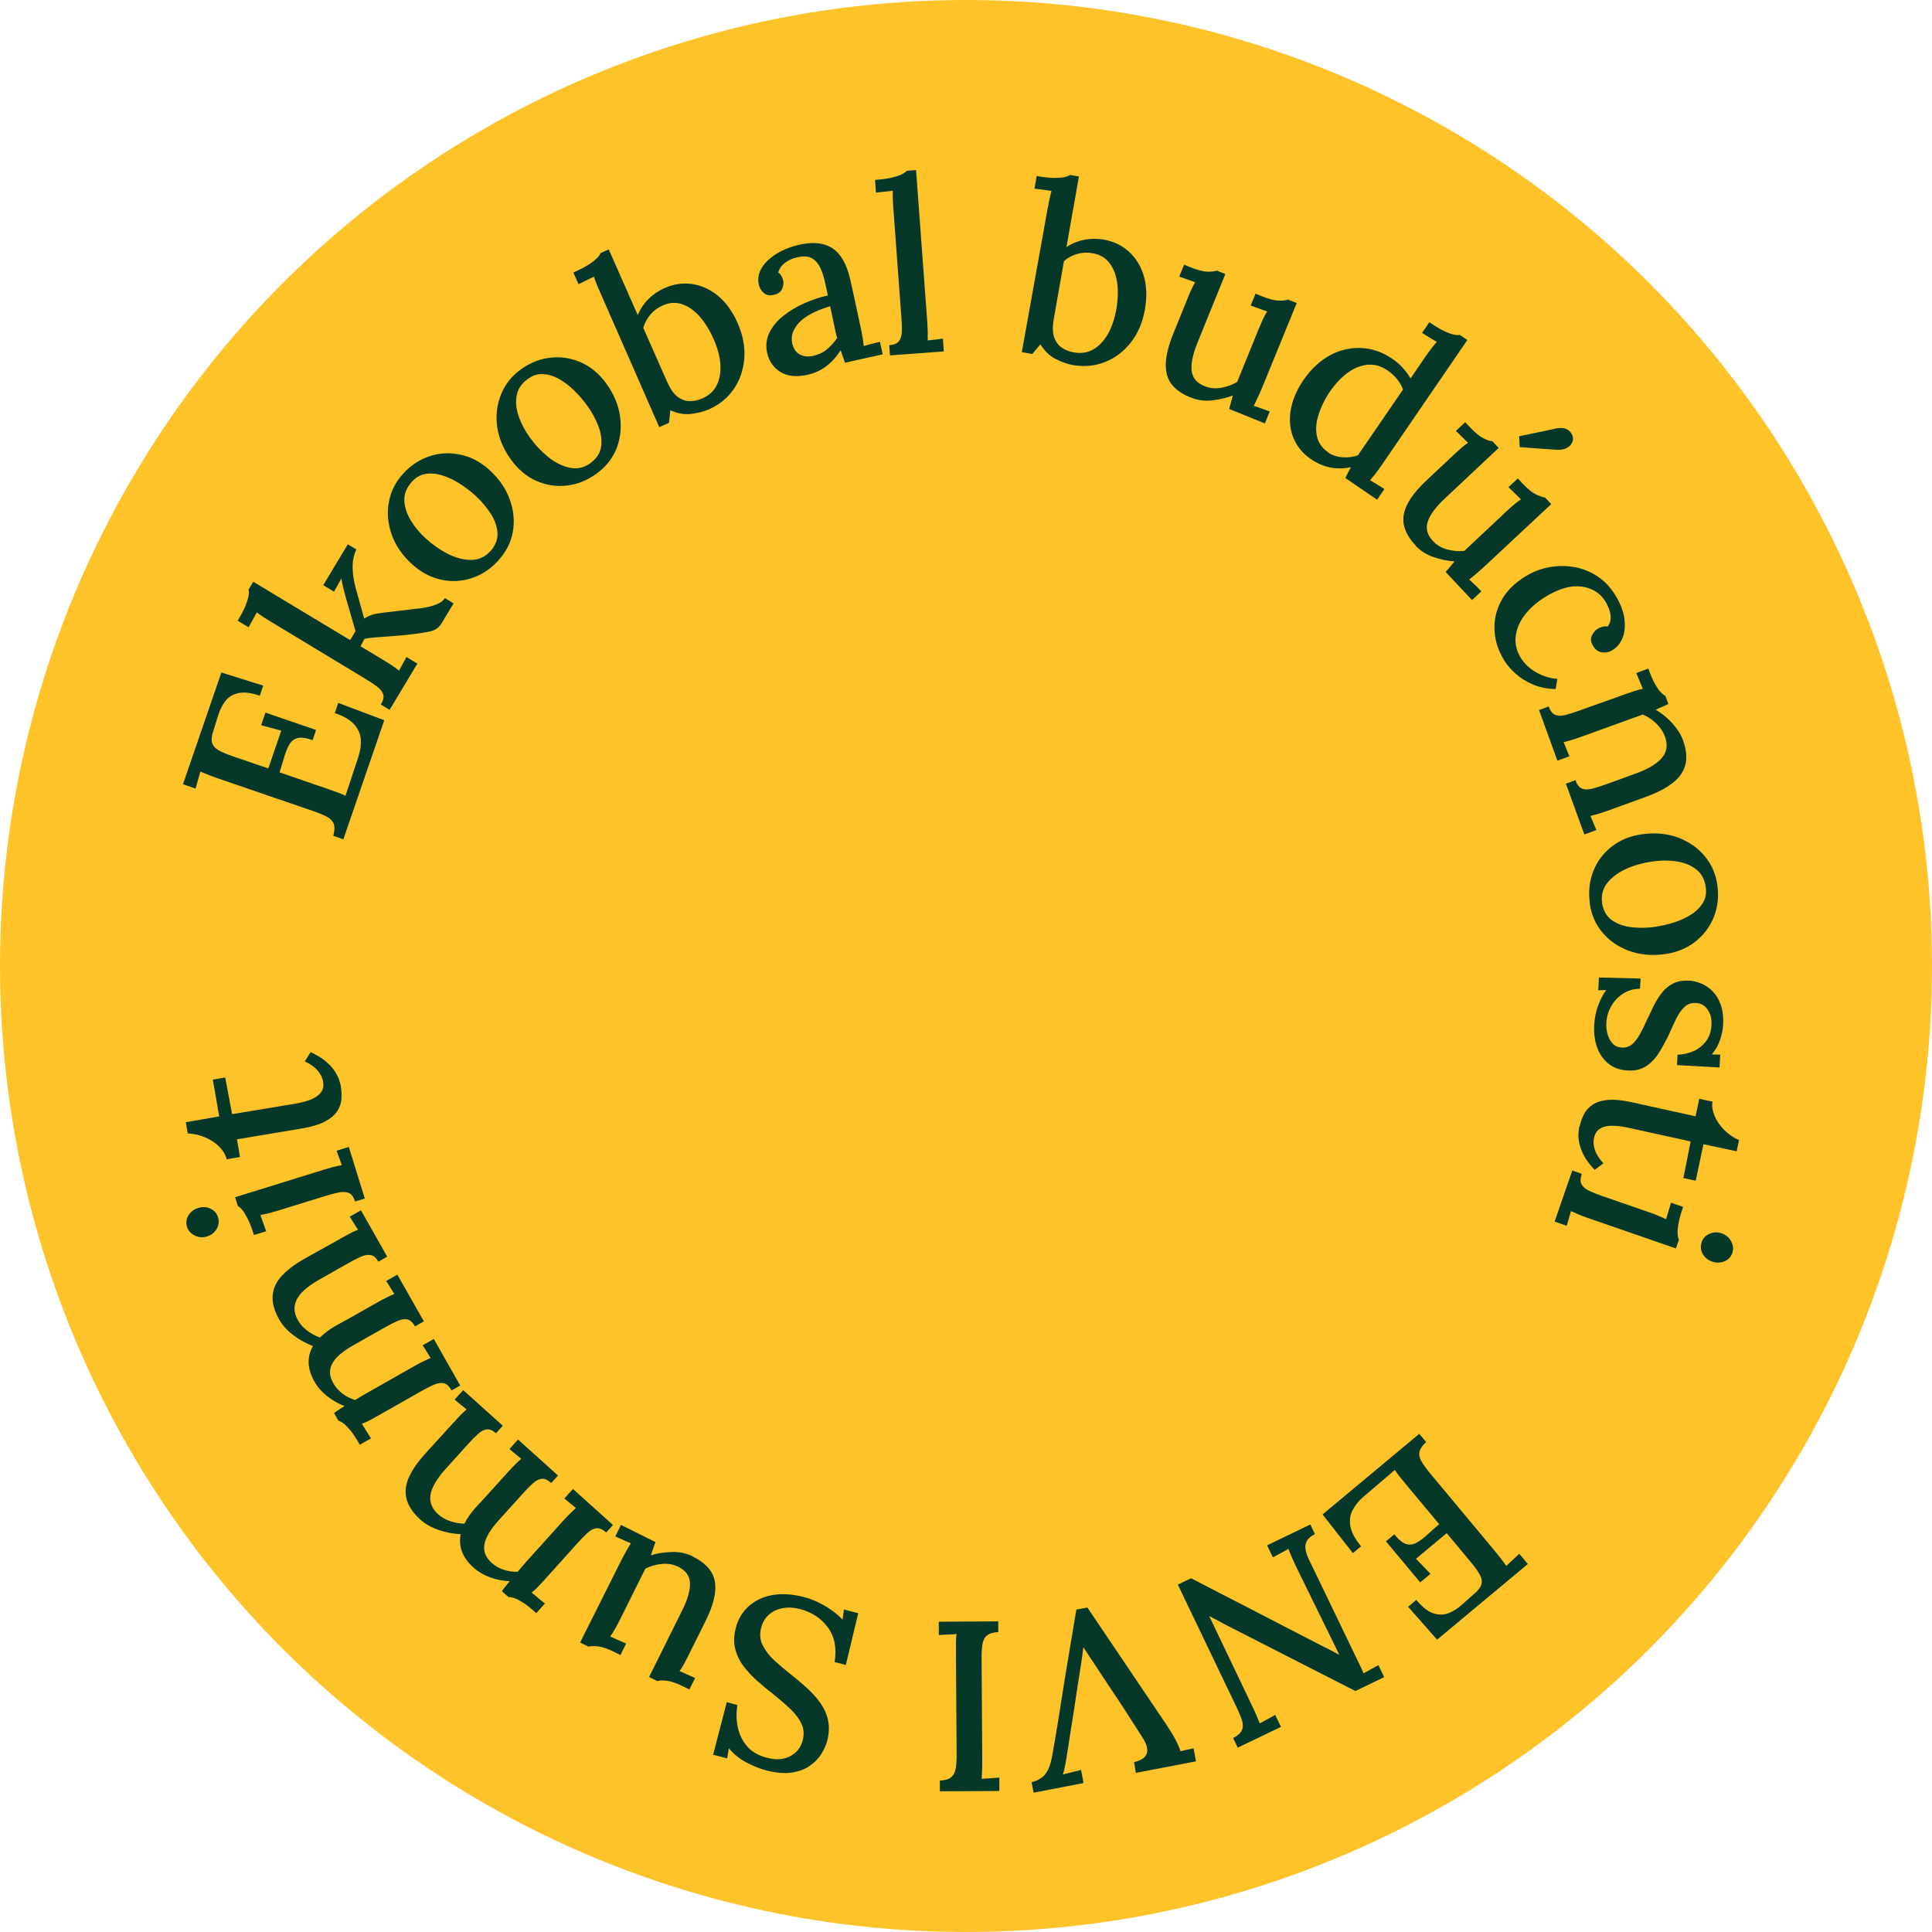 <?xml version="1.0" encoding="UTF-8"?> <svg xmlns="http://www.w3.org/2000/svg" width="110" height="110" viewBox="0 0 110 110" fill="none"><g id="Group 600"><circle id="Ellipse 29" cx="55" cy="55" r="55" fill="#FFC32A"></circle><g id="Group 591"><path id="Vector" d="M17.799 42.138C17.425 42.008 17.138 41.972 16.935 42.025C16.732 42.077 16.574 42.203 16.46 42.41C16.347 42.617 16.241 42.88 16.152 43.209L15.917 43.975L18.63 44.908C18.865 44.989 19.072 45.062 19.246 45.127C19.425 45.192 19.567 45.252 19.672 45.309L20.414 43.059C20.524 42.718 20.564 42.389 20.54 42.081C20.516 41.773 20.386 41.489 20.155 41.234C19.919 40.978 19.559 40.767 19.06 40.597L19.259 40.021L21.878 41.007L19.55 47.787L18.975 47.588C19.056 47.296 19.064 47.069 19.003 46.907C18.942 46.745 18.812 46.611 18.618 46.506C18.419 46.4 18.164 46.291 17.839 46.181L12.413 44.32C12.223 44.255 12.04 44.186 11.862 44.117C11.687 44.048 11.537 43.987 11.408 43.931C11.367 44.081 11.318 44.247 11.27 44.421C11.217 44.6 11.172 44.758 11.136 44.9L10.418 44.652L12.604 38.29L14.988 39.036L14.79 39.612C14.295 39.441 13.889 39.393 13.573 39.462C13.257 39.535 13.013 39.681 12.835 39.908C12.661 40.135 12.527 40.398 12.433 40.694L12.146 41.615C12.052 41.887 12.028 42.106 12.072 42.276C12.117 42.446 12.235 42.588 12.421 42.702C12.608 42.815 12.88 42.933 13.228 43.05L15.276 43.752L16.014 41.599L14.867 41.291L15.114 40.573L17.997 41.562L17.799 42.138Z" fill="#053828"></path><path id="Vector_2" d="M22.179 40.414L21.684 40.114C21.826 39.879 21.871 39.681 21.814 39.522C21.757 39.364 21.64 39.218 21.453 39.08C21.267 38.942 21.048 38.796 20.784 38.638L15.451 35.414C15.318 35.333 15.184 35.252 15.046 35.163C14.912 35.078 14.77 34.976 14.62 34.867C14.547 35.005 14.466 35.151 14.381 35.305C14.296 35.459 14.219 35.593 14.158 35.718L13.533 35.341C13.74 34.997 13.89 34.709 13.983 34.477C14.073 34.246 14.129 34.06 14.154 33.914C14.178 33.768 14.178 33.654 14.15 33.573L14.421 33.123L19.936 36.444L20.241 35.937L19.653 33.894C19.604 33.691 19.559 33.516 19.519 33.362C19.478 33.208 19.454 33.066 19.442 32.928L19.016 33.687L18.404 33.318L19.803 30.99L20.289 31.282C20.155 31.578 20.087 31.874 20.078 32.178C20.074 32.482 20.099 32.77 20.155 33.054C20.212 33.338 20.273 33.581 20.338 33.792L20.735 35.22C20.898 35.114 21.064 35.037 21.234 34.989C21.404 34.94 21.615 34.907 21.855 34.879L23.416 34.693C23.485 34.68 23.611 34.668 23.789 34.652C23.968 34.636 24.158 34.603 24.369 34.559C24.58 34.514 24.77 34.449 24.949 34.368C25.127 34.287 25.253 34.181 25.33 34.056L25.825 34.356L25.119 35.524C24.981 35.751 24.75 35.901 24.422 35.966C24.093 36.031 23.712 36.087 23.274 36.136C22.909 36.173 22.564 36.205 22.248 36.225C21.928 36.25 21.64 36.27 21.38 36.29C21.121 36.31 20.91 36.339 20.752 36.371L20.529 36.797L21.875 37.608C22.017 37.693 22.159 37.783 22.301 37.876C22.443 37.969 22.585 38.071 22.718 38.184C22.787 38.054 22.86 37.92 22.937 37.783C23.015 37.649 23.083 37.523 23.14 37.406L23.765 37.783L22.179 40.419V40.414Z" fill="#053828"></path><path id="Vector_3" d="M28.372 31.915C27.93 32.397 27.427 32.73 26.856 32.916C26.284 33.103 25.7 33.135 25.104 33.002C24.508 32.872 23.952 32.576 23.445 32.109C22.898 31.607 22.512 31.047 22.298 30.43C22.083 29.814 22.03 29.202 22.139 28.593C22.249 27.985 22.521 27.442 22.954 26.967C23.397 26.485 23.904 26.152 24.475 25.97C25.051 25.783 25.635 25.759 26.231 25.889C26.827 26.018 27.383 26.314 27.89 26.781C28.425 27.271 28.802 27.823 29.025 28.439C29.248 29.056 29.305 29.664 29.2 30.272C29.094 30.881 28.814 31.428 28.368 31.915H28.372ZM27.926 31.379C28.218 31.047 28.348 30.698 28.324 30.333C28.299 29.968 28.17 29.603 27.934 29.238C27.699 28.873 27.415 28.541 27.087 28.236C26.795 27.969 26.487 27.734 26.158 27.527C25.83 27.32 25.501 27.166 25.173 27.064C24.844 26.963 24.528 26.935 24.228 26.983C23.928 27.032 23.668 27.186 23.441 27.442C23.149 27.762 23.011 28.111 23.023 28.488C23.036 28.869 23.157 29.246 23.38 29.619C23.603 29.992 23.891 30.337 24.236 30.654C24.637 31.018 25.063 31.314 25.513 31.542C25.968 31.769 26.406 31.882 26.831 31.878C27.257 31.878 27.622 31.708 27.926 31.375V31.379Z" fill="#053828"></path><path id="Vector_4" d="M33.946 26.979C33.415 27.36 32.851 27.584 32.255 27.648C31.659 27.713 31.079 27.624 30.523 27.373C29.964 27.121 29.485 26.716 29.084 26.156C28.65 25.552 28.39 24.927 28.305 24.278C28.22 23.634 28.297 23.021 28.528 22.45C28.763 21.874 29.141 21.399 29.664 21.026C30.195 20.645 30.759 20.426 31.359 20.361C31.959 20.3 32.539 20.393 33.094 20.641C33.654 20.892 34.133 21.298 34.534 21.857C34.956 22.45 35.215 23.066 35.305 23.715C35.394 24.364 35.325 24.972 35.098 25.544C34.867 26.116 34.485 26.594 33.946 26.979ZM33.622 26.363C33.974 26.099 34.177 25.783 34.226 25.422C34.275 25.057 34.226 24.676 34.072 24.27C33.918 23.865 33.711 23.48 33.447 23.115C33.216 22.794 32.961 22.498 32.685 22.227C32.405 21.959 32.117 21.736 31.813 21.57C31.513 21.403 31.209 21.31 30.905 21.298C30.601 21.286 30.312 21.379 30.041 21.586C29.688 21.837 29.481 22.149 29.416 22.527C29.351 22.9 29.388 23.293 29.534 23.707C29.676 24.12 29.887 24.514 30.158 24.895C30.475 25.337 30.832 25.714 31.225 26.03C31.622 26.347 32.028 26.545 32.446 26.631C32.863 26.716 33.257 26.631 33.622 26.367V26.363Z" fill="#053828"></path><path id="Vector_5" d="M34.181 16.675C34.116 16.533 34.055 16.387 33.994 16.237C33.933 16.087 33.872 15.925 33.816 15.75C33.669 15.827 33.515 15.9 33.365 15.973C33.215 16.046 33.069 16.115 32.94 16.184L32.644 15.515C33.021 15.349 33.317 15.195 33.528 15.057C33.739 14.919 33.893 14.797 33.994 14.692C34.095 14.586 34.16 14.493 34.193 14.408L34.659 14.201L36.309 17.936C36.46 17.587 36.662 17.283 36.922 17.024C37.181 16.764 37.486 16.557 37.83 16.403C38.353 16.172 38.877 16.095 39.408 16.172C39.939 16.249 40.43 16.472 40.884 16.845C41.334 17.218 41.707 17.733 41.995 18.39C42.303 19.088 42.429 19.765 42.376 20.426C42.319 21.083 42.117 21.663 41.768 22.166C41.419 22.669 40.945 23.05 40.349 23.313C40.081 23.431 39.752 23.516 39.367 23.565C38.982 23.613 38.581 23.545 38.167 23.358L38.09 24.072L37.534 24.319L34.185 16.679L34.181 16.675ZM38.001 21.768C38.175 22.166 38.374 22.442 38.593 22.6C38.812 22.758 39.043 22.839 39.278 22.839C39.513 22.839 39.74 22.79 39.959 22.697C40.357 22.531 40.641 22.275 40.811 21.927C40.981 21.582 41.046 21.18 41.014 20.73C40.981 20.276 40.852 19.806 40.633 19.307C40.409 18.804 40.146 18.378 39.842 18.029C39.538 17.681 39.201 17.445 38.836 17.32C38.471 17.194 38.09 17.222 37.7 17.409C37.441 17.523 37.214 17.693 37.027 17.916C36.841 18.139 36.707 18.39 36.626 18.666L37.996 21.768H38.001Z" fill="#053828"></path><path id="Vector_6" d="M48.105 20.641C48.056 20.503 48.015 20.377 47.979 20.272C47.942 20.166 47.906 20.057 47.865 19.943C47.626 20.316 47.35 20.62 47.038 20.856C46.726 21.091 46.377 21.249 46 21.334C45.355 21.476 44.832 21.427 44.435 21.18C44.037 20.933 43.786 20.572 43.68 20.097C43.587 19.684 43.632 19.298 43.806 18.942C43.98 18.585 44.244 18.264 44.597 17.985C44.95 17.705 45.347 17.465 45.793 17.267C46.239 17.068 46.685 16.918 47.135 16.821L46.961 16.026C46.896 15.738 46.811 15.478 46.702 15.243C46.592 15.008 46.438 14.829 46.239 14.712C46.036 14.59 45.765 14.57 45.412 14.647C45.177 14.692 44.954 14.785 44.739 14.931C44.524 15.077 44.382 15.271 44.305 15.515C44.394 15.572 44.459 15.645 44.504 15.734C44.548 15.823 44.577 15.908 44.597 15.989C44.625 16.115 44.601 16.269 44.528 16.448C44.455 16.63 44.289 16.744 44.025 16.792C43.81 16.841 43.628 16.804 43.486 16.679C43.34 16.557 43.246 16.395 43.202 16.196C43.129 15.872 43.186 15.559 43.368 15.255C43.55 14.951 43.83 14.684 44.212 14.448C44.593 14.213 45.039 14.039 45.55 13.925C46.32 13.755 46.941 13.828 47.415 14.148C47.886 14.469 48.218 15.061 48.413 15.933C48.486 16.257 48.555 16.565 48.62 16.861C48.684 17.157 48.749 17.453 48.81 17.749C48.871 18.045 48.94 18.362 49.013 18.694C49.041 18.828 49.074 18.982 49.102 19.157C49.131 19.327 49.159 19.513 49.179 19.704C49.329 19.659 49.483 19.619 49.646 19.574C49.804 19.53 49.958 19.493 50.1 19.461L50.258 20.174L48.117 20.649L48.105 20.641ZM47.265 17.437C46.981 17.518 46.697 17.624 46.41 17.753C46.122 17.883 45.87 18.037 45.659 18.216C45.444 18.394 45.286 18.601 45.181 18.832C45.075 19.063 45.055 19.319 45.116 19.595C45.201 19.895 45.351 20.097 45.57 20.199C45.789 20.3 46.02 20.324 46.272 20.268C46.588 20.199 46.852 20.077 47.066 19.903C47.281 19.728 47.484 19.505 47.667 19.242C47.634 19.144 47.61 19.043 47.586 18.942C47.561 18.84 47.537 18.727 47.513 18.613C47.496 18.532 47.464 18.382 47.419 18.159C47.375 17.94 47.322 17.697 47.265 17.437Z" fill="#053828"></path><path id="Vector_7" d="M50.623 19.655C50.899 19.635 51.086 19.558 51.187 19.42C51.288 19.282 51.341 19.1 51.345 18.869C51.349 18.638 51.345 18.37 51.321 18.07L50.862 11.853C50.85 11.699 50.842 11.541 50.834 11.379C50.826 11.216 50.826 11.046 50.834 10.86C50.68 10.88 50.514 10.9 50.339 10.916C50.165 10.932 50.011 10.953 49.873 10.973L49.82 10.243C50.234 10.215 50.558 10.166 50.798 10.109C51.037 10.048 51.223 9.988 51.349 9.923C51.479 9.858 51.572 9.793 51.633 9.724L52.156 9.683L52.797 18.362C52.809 18.528 52.817 18.694 52.821 18.865C52.825 19.035 52.821 19.209 52.821 19.384C52.967 19.363 53.117 19.347 53.267 19.331C53.417 19.315 53.555 19.299 53.685 19.278L53.738 20.008L50.672 20.235L50.627 19.66L50.623 19.655Z" fill="#053828"></path><path id="Vector_8" d="M59.658 11.837C59.686 11.683 59.715 11.528 59.747 11.37C59.78 11.212 59.82 11.046 59.869 10.867C59.703 10.847 59.536 10.827 59.37 10.799C59.2 10.774 59.046 10.754 58.9 10.738L59.025 10.02C59.431 10.093 59.763 10.129 60.015 10.129C60.266 10.129 60.461 10.117 60.603 10.085C60.745 10.052 60.85 10.012 60.927 9.959L61.43 10.048L60.72 14.067C61.037 13.86 61.377 13.722 61.738 13.649C62.099 13.581 62.468 13.576 62.837 13.641C63.397 13.739 63.88 13.97 64.277 14.331C64.674 14.692 64.958 15.15 65.124 15.714C65.291 16.277 65.311 16.91 65.189 17.616C65.055 18.366 64.784 18.998 64.37 19.517C63.956 20.032 63.466 20.401 62.894 20.62C62.322 20.84 61.714 20.896 61.073 20.783C60.785 20.73 60.465 20.62 60.116 20.446C59.767 20.272 59.475 19.992 59.236 19.607L58.774 20.154L58.178 20.049L59.654 11.837H59.658ZM59.995 18.195C59.917 18.621 59.93 18.962 60.023 19.217C60.116 19.473 60.262 19.668 60.461 19.797C60.656 19.931 60.874 20.016 61.11 20.057C61.532 20.142 61.913 20.085 62.245 19.895C62.578 19.7 62.858 19.408 63.081 19.015C63.304 18.621 63.462 18.155 63.555 17.62C63.652 17.076 63.669 16.577 63.608 16.119C63.547 15.661 63.401 15.276 63.166 14.971C62.931 14.663 62.598 14.477 62.172 14.412C61.892 14.363 61.613 14.379 61.329 14.46C61.049 14.542 60.797 14.675 60.578 14.862L59.99 18.203L59.995 18.195Z" fill="#053828"></path><path id="Vector_9" d="M67.786 22.632C67.308 22.437 66.951 22.19 66.712 21.886C66.472 21.582 66.363 21.192 66.375 20.714C66.387 20.239 66.533 19.66 66.809 18.978L67.624 16.971C67.681 16.825 67.746 16.675 67.815 16.521C67.883 16.367 67.961 16.217 68.05 16.071C67.9 16.022 67.746 15.965 67.583 15.904C67.421 15.844 67.271 15.791 67.141 15.746L67.417 15.069L67.725 15.195C68.151 15.369 68.488 15.458 68.731 15.466C68.974 15.475 69.157 15.454 69.278 15.406L69.765 15.604L68.184 19.501C67.912 20.175 67.798 20.714 67.851 21.123C67.904 21.533 68.155 21.821 68.601 21.991C68.889 22.109 69.206 22.137 69.542 22.076C69.879 22.016 70.179 21.902 70.442 21.744L71.671 18.715C71.748 18.528 71.825 18.354 71.898 18.192C71.975 18.029 72.056 17.875 72.146 17.733C71.987 17.681 71.829 17.624 71.663 17.559C71.501 17.498 71.347 17.445 71.209 17.397L71.485 16.72L71.854 16.869C72.227 17.02 72.539 17.101 72.782 17.113C73.026 17.125 73.212 17.105 73.342 17.056L73.829 17.255L71.91 21.951C71.854 22.089 71.777 22.271 71.671 22.502C71.566 22.733 71.472 22.936 71.383 23.107C71.533 23.155 71.687 23.208 71.846 23.265C72.004 23.322 72.154 23.374 72.292 23.431L72.016 24.108L69.984 23.285C70.021 23.143 70.057 23.009 70.094 22.884C70.13 22.758 70.163 22.636 70.191 22.518C69.826 22.66 69.433 22.75 69.007 22.798C68.581 22.843 68.18 22.79 67.794 22.632H67.786Z" fill="#053828"></path><path id="Vector_10" d="M74.651 26.152C74.189 25.836 73.856 25.438 73.654 24.96C73.451 24.481 73.394 23.954 73.483 23.378C73.573 22.802 73.816 22.223 74.213 21.639C74.639 21.018 75.138 20.552 75.706 20.239C76.277 19.927 76.874 19.785 77.502 19.814C78.127 19.842 78.723 20.049 79.282 20.434C79.517 20.596 79.724 20.779 79.903 20.982C80.081 21.189 80.215 21.375 80.308 21.549L81.196 20.252C81.273 20.138 81.367 20.012 81.468 19.879C81.57 19.745 81.683 19.607 81.801 19.465C81.659 19.38 81.513 19.291 81.363 19.201C81.213 19.112 81.083 19.027 80.969 18.95L81.383 18.346C81.724 18.581 82.007 18.747 82.231 18.853C82.454 18.958 82.636 19.023 82.778 19.051C82.92 19.08 83.034 19.088 83.123 19.072L83.544 19.36L78.629 26.537C78.552 26.651 78.459 26.777 78.354 26.915C78.248 27.052 78.131 27.198 78.009 27.344C78.151 27.43 78.293 27.515 78.435 27.6C78.577 27.685 78.707 27.77 78.82 27.847L78.406 28.451L76.598 27.215C76.654 27.097 76.711 26.992 76.76 26.89C76.809 26.793 76.861 26.695 76.918 26.598C76.525 26.683 76.135 26.692 75.75 26.619C75.365 26.546 75 26.387 74.651 26.148V26.152ZM75.608 25.755C75.844 25.917 76.115 26.01 76.427 26.035C76.74 26.059 77.036 26.022 77.316 25.921C77.385 25.824 77.453 25.718 77.526 25.613C77.599 25.507 77.676 25.394 77.762 25.272L79.882 22.178C79.809 21.971 79.696 21.776 79.542 21.586C79.388 21.395 79.209 21.233 79.002 21.091C78.629 20.836 78.244 20.73 77.843 20.771C77.441 20.811 77.052 20.978 76.675 21.265C76.298 21.553 75.953 21.939 75.633 22.421C75.369 22.843 75.174 23.265 75.049 23.691C74.923 24.116 74.903 24.51 74.988 24.867C75.073 25.224 75.28 25.52 75.612 25.747L75.608 25.755Z" fill="#053828"></path><path id="Vector_11" d="M80.599 31.055C80.246 30.682 80.027 30.305 79.938 29.928C79.849 29.551 79.91 29.149 80.121 28.723C80.332 28.297 80.705 27.831 81.244 27.328L82.822 25.848C82.935 25.743 83.057 25.629 83.183 25.52C83.308 25.406 83.442 25.305 83.584 25.211C83.47 25.102 83.353 24.988 83.227 24.863C83.105 24.737 82.992 24.628 82.891 24.534L83.422 24.035L83.649 24.279C83.965 24.615 84.229 24.838 84.448 24.948C84.667 25.057 84.841 25.118 84.971 25.122L85.328 25.503L82.262 28.383C81.731 28.881 81.406 29.323 81.285 29.717C81.163 30.11 81.268 30.479 81.601 30.82C81.816 31.047 82.088 31.205 82.42 31.29C82.753 31.375 83.073 31.4 83.377 31.363L85.758 29.125C85.904 28.987 86.046 28.861 86.183 28.744C86.321 28.626 86.459 28.525 86.597 28.431C86.475 28.318 86.354 28.196 86.232 28.075C86.11 27.953 85.993 27.839 85.887 27.738L86.419 27.239L86.69 27.531C86.966 27.827 87.213 28.03 87.432 28.139C87.651 28.249 87.826 28.31 87.964 28.322L88.32 28.703L84.61 32.166C84.504 32.268 84.354 32.401 84.164 32.568C83.973 32.734 83.803 32.876 83.649 32.993C83.762 33.103 83.88 33.212 84.006 33.33C84.131 33.448 84.241 33.561 84.342 33.667L83.811 34.166L82.311 32.568C82.404 32.454 82.493 32.349 82.578 32.251C82.663 32.154 82.74 32.057 82.817 31.963C82.428 31.939 82.031 31.858 81.625 31.72C81.22 31.582 80.875 31.363 80.591 31.063L80.599 31.055ZM86.524 25.459L86.496 24.842L88.657 24.384C88.88 24.352 89.055 24.368 89.18 24.429C89.31 24.49 89.403 24.571 89.464 24.672C89.525 24.769 89.557 24.863 89.561 24.948C89.57 25.041 89.545 25.138 89.484 25.248C89.424 25.357 89.326 25.443 89.192 25.512C89.059 25.581 88.888 25.613 88.673 25.613L86.524 25.459Z" fill="#053828"></path><path id="Vector_12" d="M85.623 37.56C85.299 37.037 85.12 36.481 85.092 35.897C85.059 35.313 85.185 34.749 85.469 34.214C85.753 33.675 86.211 33.212 86.844 32.823C87.266 32.564 87.716 32.385 88.194 32.296C88.673 32.207 89.147 32.203 89.618 32.284C90.088 32.365 90.53 32.539 90.931 32.799C91.337 33.062 91.678 33.419 91.962 33.874C92.245 34.336 92.42 34.774 92.481 35.188C92.541 35.605 92.513 35.97 92.395 36.286C92.278 36.603 92.083 36.842 91.82 37.008C91.633 37.126 91.434 37.17 91.228 37.146C91.021 37.122 90.85 37.012 90.725 36.806C90.575 36.583 90.546 36.38 90.631 36.197C90.717 36.015 90.826 35.885 90.948 35.808C91.017 35.763 91.106 35.727 91.211 35.694C91.317 35.662 91.422 35.654 91.532 35.674C91.657 35.508 91.714 35.334 91.706 35.143C91.698 34.952 91.657 34.778 91.588 34.616C91.519 34.453 91.455 34.32 91.39 34.218C91.086 33.748 90.635 33.472 90.031 33.395C89.427 33.318 88.746 33.517 87.987 33.983C87.501 34.283 87.111 34.624 86.82 35.005C86.528 35.386 86.353 35.788 86.3 36.209C86.248 36.631 86.337 37.041 86.572 37.434C86.791 37.787 87.091 38.071 87.476 38.286C87.862 38.501 88.259 38.622 88.669 38.655L88.571 39.231C88.081 39.222 87.643 39.133 87.257 38.963C86.872 38.797 86.544 38.586 86.272 38.338C86 38.091 85.781 37.831 85.611 37.556L85.623 37.56Z" fill="#053828"></path><path id="Vector_13" d="M87.634 40.423L88.178 40.224C88.271 40.484 88.397 40.642 88.555 40.703C88.713 40.763 88.903 40.763 89.131 40.707C89.354 40.65 89.609 40.569 89.893 40.467L92.594 39.502C92.732 39.454 92.882 39.401 93.044 39.348C93.206 39.295 93.368 39.251 93.535 39.222C93.47 39.068 93.405 38.914 93.344 38.756C93.283 38.598 93.222 38.452 93.162 38.318L93.847 38.067C93.989 38.456 94.119 38.752 94.236 38.959C94.354 39.166 94.463 39.316 94.557 39.413C94.65 39.51 94.739 39.579 94.82 39.616L94.99 40.082C94.918 40.119 94.844 40.151 94.776 40.184C94.707 40.212 94.638 40.244 94.561 40.277C94.484 40.309 94.386 40.35 94.269 40.407C94.492 40.54 94.707 40.699 94.909 40.877C95.112 41.059 95.295 41.258 95.457 41.477C95.619 41.696 95.741 41.919 95.822 42.142C96.102 42.909 96.069 43.549 95.725 44.06C95.384 44.571 94.715 45.005 93.721 45.366L91.531 46.161C91.377 46.218 91.215 46.27 91.053 46.319C90.891 46.368 90.724 46.416 90.554 46.457C90.611 46.591 90.672 46.729 90.728 46.871C90.785 47.013 90.838 47.142 90.891 47.26L90.205 47.511L89.155 44.62L89.698 44.421C89.792 44.681 89.917 44.839 90.076 44.9C90.234 44.961 90.424 44.961 90.651 44.904C90.879 44.847 91.13 44.766 91.414 44.665L93.227 44.008C93.908 43.752 94.378 43.452 94.65 43.115C94.918 42.779 94.962 42.377 94.784 41.915C94.682 41.639 94.516 41.392 94.281 41.173C94.046 40.954 93.794 40.792 93.531 40.682C93.445 40.715 93.352 40.747 93.251 40.784C93.149 40.82 93.048 40.857 92.947 40.893L90.002 41.96C89.848 42.017 89.686 42.069 89.524 42.118C89.362 42.167 89.195 42.215 89.025 42.256C89.082 42.39 89.143 42.528 89.195 42.669C89.248 42.811 89.305 42.941 89.358 43.059L88.672 43.31L87.622 40.419L87.634 40.423Z" fill="#053828"></path><path id="Vector_14" d="M90.515 51.4C90.43 50.751 90.499 50.151 90.718 49.591C90.941 49.032 91.293 48.565 91.776 48.192C92.259 47.819 92.843 47.584 93.524 47.495C94.262 47.397 94.935 47.462 95.547 47.689C96.156 47.92 96.663 48.269 97.06 48.748C97.457 49.222 97.697 49.778 97.782 50.419C97.867 51.063 97.798 51.668 97.571 52.227C97.344 52.787 96.987 53.253 96.504 53.63C96.022 54.004 95.438 54.239 94.753 54.328C94.031 54.425 93.366 54.36 92.753 54.137C92.141 53.914 91.634 53.566 91.237 53.095C90.839 52.625 90.596 52.061 90.511 51.404L90.515 51.4ZM91.212 51.404C91.281 51.838 91.464 52.166 91.76 52.381C92.056 52.596 92.421 52.73 92.851 52.787C93.281 52.84 93.719 52.84 94.165 52.779C94.554 52.726 94.935 52.641 95.304 52.523C95.673 52.406 96.002 52.252 96.294 52.065C96.586 51.879 96.805 51.651 96.963 51.392C97.117 51.128 97.17 50.832 97.113 50.496C97.056 50.066 96.878 49.737 96.578 49.502C96.277 49.267 95.912 49.117 95.483 49.048C95.053 48.979 94.603 48.979 94.14 49.04C93.601 49.113 93.102 49.247 92.636 49.449C92.169 49.652 91.805 49.916 91.533 50.244C91.261 50.573 91.156 50.962 91.216 51.408L91.212 51.404Z" fill="#053828"></path><path id="Vector_15" d="M90.76 58.416C90.785 57.986 90.862 57.589 91 57.228C91.138 56.867 91.288 56.583 91.454 56.368L90.996 56.384L91.036 55.654L93.409 55.715L93.376 56.295C93.035 56.295 92.723 56.384 92.435 56.559C92.147 56.737 91.92 56.972 91.746 57.272C91.572 57.572 91.474 57.901 91.458 58.258C91.446 58.469 91.47 58.675 91.527 58.882C91.584 59.089 91.681 59.264 91.815 59.41C91.949 59.556 92.123 59.633 92.334 59.645C92.565 59.657 92.756 59.596 92.918 59.462C93.076 59.328 93.222 59.142 93.356 58.907C93.49 58.671 93.624 58.4 93.761 58.092C93.887 57.824 94.017 57.552 94.151 57.276C94.285 57.005 94.443 56.753 94.621 56.522C94.8 56.291 95.014 56.117 95.266 55.991C95.517 55.865 95.822 55.816 96.178 55.833C96.389 55.845 96.612 55.898 96.852 55.995C97.091 56.092 97.31 56.238 97.504 56.433C97.699 56.628 97.857 56.883 97.971 57.203C98.084 57.524 98.133 57.913 98.105 58.371C98.093 58.619 98.036 58.895 97.934 59.199C97.833 59.503 97.675 59.783 97.46 60.034L97.942 60.046L97.902 60.776L95.481 60.642L95.513 60.05C95.834 60.042 96.138 59.973 96.422 59.847C96.706 59.722 96.941 59.531 97.131 59.288C97.318 59.041 97.423 58.732 97.444 58.367C97.464 58.01 97.391 57.714 97.225 57.479C97.058 57.244 96.843 57.118 96.576 57.106C96.308 57.09 96.089 57.163 95.915 57.325C95.74 57.487 95.586 57.702 95.453 57.97C95.319 58.237 95.181 58.529 95.047 58.846C94.868 59.223 94.678 59.576 94.479 59.904C94.276 60.233 94.033 60.496 93.745 60.691C93.457 60.886 93.105 60.975 92.683 60.95C92.225 60.926 91.847 60.788 91.551 60.537C91.255 60.285 91.044 59.973 90.919 59.596C90.793 59.219 90.74 58.825 90.765 58.412L90.76 58.416Z" fill="#053828"></path><path id="Vector_16" d="M89.94 64.126C89.989 63.898 90.066 63.679 90.171 63.465C90.277 63.25 90.439 63.063 90.654 62.913C90.869 62.763 91.153 62.666 91.509 62.629C91.866 62.593 92.316 62.629 92.864 62.747L96.538 63.558L96.749 62.56L97.503 62.722C97.459 62.966 97.499 63.233 97.617 63.521C97.734 63.809 97.917 64.077 98.164 64.328C98.412 64.58 98.695 64.774 99.012 64.916L98.878 65.549L96.988 65.147L96.546 67.224L95.844 67.074L96.258 64.989L92.661 64.198C92.32 64.126 92.016 64.093 91.745 64.097C91.477 64.097 91.258 64.158 91.088 64.267C90.917 64.377 90.808 64.555 90.755 64.795C90.71 65.001 90.727 65.229 90.808 65.476C90.889 65.723 91.051 65.975 91.294 66.234L90.792 66.607C90.524 66.323 90.321 66.056 90.187 65.804C90.054 65.549 89.964 65.314 89.92 65.099C89.875 64.884 89.859 64.693 89.871 64.527C89.883 64.361 89.9 64.227 89.92 64.13L89.94 64.126Z" fill="#053828"></path><path id="Vector_17" d="M90.063 66.831C89.974 67.09 89.969 67.297 90.055 67.443C90.14 67.589 90.286 67.711 90.497 67.808C90.708 67.906 90.955 68.003 91.243 68.104L93.94 69.037C94.086 69.09 94.236 69.142 94.386 69.207C94.536 69.268 94.694 69.337 94.86 69.414C94.901 69.264 94.949 69.106 95.002 68.94C95.055 68.773 95.1 68.619 95.14 68.477L95.829 68.716C95.696 69.106 95.606 69.426 95.566 69.669C95.525 69.913 95.509 70.108 95.517 70.249C95.525 70.391 95.55 70.505 95.59 70.586L95.42 71.081L90.391 69.341C90.233 69.288 90.079 69.228 89.921 69.163C89.763 69.098 89.605 69.029 89.446 68.956C89.406 69.098 89.365 69.24 89.321 69.386C89.276 69.532 89.236 69.665 89.203 69.791L88.514 69.552L89.519 66.644L90.067 66.835L90.063 66.831ZM96.88 70.732C96.957 70.505 97.107 70.343 97.334 70.245C97.557 70.148 97.792 70.14 98.035 70.225C98.279 70.31 98.457 70.464 98.571 70.687C98.684 70.91 98.705 71.125 98.632 71.336C98.555 71.563 98.404 71.722 98.181 71.815C97.958 71.908 97.727 71.912 97.484 71.831C97.241 71.746 97.062 71.6 96.945 71.389C96.827 71.178 96.807 70.959 96.888 70.736L96.88 70.732Z" fill="#053828"></path><path id="Vector_18" d="M79.385 87.362C79.636 87.667 79.863 87.849 80.062 87.91C80.26 87.971 80.463 87.942 80.666 87.829C80.869 87.715 81.096 87.541 81.343 87.31L81.939 86.778L80.102 84.576C79.944 84.386 79.806 84.216 79.689 84.07C79.571 83.919 79.482 83.798 79.417 83.692L77.612 85.233C77.345 85.469 77.138 85.728 77 86.004C76.862 86.28 76.826 86.592 76.891 86.928C76.959 87.269 77.158 87.638 77.495 88.04L77.028 88.429L75.301 86.227L80.808 81.636L81.197 82.103C80.974 82.309 80.848 82.5 80.816 82.671C80.784 82.841 80.824 83.023 80.938 83.214C81.051 83.409 81.217 83.636 81.432 83.895L85.106 88.303C85.236 88.457 85.358 88.612 85.471 88.761C85.585 88.912 85.682 89.045 85.763 89.155C85.877 89.049 86.003 88.932 86.136 88.806C86.27 88.68 86.392 88.567 86.501 88.466L86.988 89.049L81.822 93.356L80.171 91.483L80.638 91.093C80.974 91.495 81.294 91.75 81.603 91.852C81.911 91.953 82.199 91.953 82.462 91.852C82.726 91.75 82.981 91.592 83.213 91.385L83.934 90.745C84.153 90.562 84.287 90.388 84.34 90.217C84.393 90.047 84.364 89.869 84.263 89.674C84.162 89.479 83.991 89.24 83.756 88.956L82.369 87.293L80.621 88.749L81.445 89.609L80.861 90.096L78.91 87.756L79.376 87.367L79.385 87.362Z" fill="#053828"></path><path id="Vector_19" d="M67.812 89.857L75.387 93.77C75.529 93.835 75.671 93.904 75.809 93.981C75.947 94.058 76.093 94.135 76.243 94.216H76.255L73.891 89.394C73.789 89.188 73.692 88.981 73.599 88.77C73.501 88.559 73.42 88.364 73.355 88.182C73.222 88.267 73.072 88.352 72.905 88.437C72.739 88.522 72.593 88.6 72.471 88.668L72.143 87.983L74.604 86.799L74.868 87.346C74.637 87.46 74.483 87.59 74.406 87.736C74.329 87.886 74.304 88.044 74.333 88.214C74.361 88.385 74.418 88.571 74.515 88.77L77.196 94.334C77.277 94.5 77.354 94.666 77.435 94.828C77.516 94.995 77.581 95.141 77.634 95.27C77.763 95.198 77.905 95.12 78.064 95.035C78.222 94.95 78.36 94.873 78.481 94.804L78.81 95.489L77.171 96.28L70.03 92.635C69.803 92.521 69.592 92.412 69.406 92.306C69.219 92.205 69.037 92.107 68.862 92.018H68.85L71.295 97.136C71.385 97.318 71.466 97.497 71.539 97.671C71.612 97.846 71.672 97.996 71.725 98.125C71.871 98.044 72.025 97.963 72.183 97.874C72.346 97.785 72.487 97.708 72.605 97.639L72.934 98.32L70.472 99.504L70.208 98.957C70.468 98.823 70.634 98.673 70.707 98.511C70.78 98.348 70.78 98.166 70.715 97.955C70.65 97.748 70.541 97.485 70.391 97.172L67.061 90.222L67.82 89.857H67.812Z" fill="#053828"></path><path id="Vector_20" d="M61.904 91.515L66.381 98.154C66.616 98.503 66.802 98.803 66.932 99.058C67.066 99.314 67.159 99.529 67.212 99.707C67.338 99.675 67.463 99.646 67.589 99.622C67.715 99.598 67.836 99.569 67.954 99.537L68.096 100.283L64.669 100.94L64.568 100.328C64.973 100.238 65.213 100.076 65.294 99.837C65.375 99.598 65.282 99.277 65.018 98.88C64.71 98.397 64.406 97.923 64.106 97.456C63.805 96.99 63.485 96.503 63.144 96.001C62.865 95.579 62.601 95.177 62.354 94.804C62.102 94.431 61.887 94.099 61.697 93.807H61.684C61.644 94.127 61.595 94.447 61.547 94.772C61.498 95.092 61.441 95.453 61.376 95.85C61.279 96.507 61.19 97.075 61.117 97.558C61.044 98.04 60.975 98.47 60.914 98.847C60.853 99.225 60.804 99.561 60.756 99.861C60.723 100.084 60.687 100.299 60.646 100.506C60.606 100.713 60.565 100.891 60.517 101.029C60.679 100.989 60.853 100.944 61.04 100.899C61.226 100.855 61.397 100.81 61.551 100.774L61.693 101.52L58.85 102.067L58.736 101.471C59.093 101.382 59.361 101.22 59.539 100.98C59.718 100.741 59.847 100.356 59.933 99.825C59.965 99.65 59.998 99.464 60.03 99.265C60.062 99.066 60.103 98.835 60.148 98.567C60.196 98.3 60.249 97.98 60.306 97.602C60.362 97.225 60.435 96.763 60.525 96.219C60.61 95.672 60.715 95.027 60.841 94.285C60.967 93.539 61.113 92.659 61.283 91.645L61.908 91.528L61.904 91.515Z" fill="#053828"></path><path id="Vector_21" d="M53.512 101.378C53.808 101.365 54.023 101.305 54.157 101.187C54.295 101.069 54.38 100.907 54.416 100.688C54.453 100.473 54.469 100.189 54.465 99.841L54.428 94.175C54.428 93.928 54.428 93.705 54.428 93.506C54.428 93.308 54.441 93.15 54.461 93.032C54.303 93.052 54.133 93.064 53.942 93.068C53.755 93.072 53.589 93.081 53.451 93.093V92.334L56.837 92.314V92.922C56.537 92.943 56.318 93.007 56.188 93.121C56.055 93.231 55.974 93.397 55.937 93.62C55.901 93.839 55.884 94.123 55.888 94.463L55.925 100.198C55.925 100.4 55.925 100.595 55.917 100.786C55.909 100.976 55.901 101.138 55.892 101.276C56.051 101.264 56.217 101.256 56.403 101.244C56.586 101.232 56.752 101.224 56.898 101.211V101.97L53.512 101.99V101.382V101.378Z" fill="#053828"></path><path id="Vector_22" d="M41.986 97.063C41.913 97.529 41.922 97.967 42.015 98.381C42.108 98.794 42.291 99.151 42.562 99.456C42.834 99.76 43.219 99.971 43.71 100.088C44.209 100.218 44.639 100.181 45.004 99.983C45.368 99.784 45.6 99.488 45.701 99.095C45.79 98.746 45.77 98.43 45.632 98.146C45.498 97.858 45.287 97.578 45.004 97.306C44.72 97.034 44.391 96.751 44.022 96.455C43.722 96.224 43.418 95.976 43.118 95.709C42.818 95.441 42.554 95.157 42.327 94.857C42.1 94.557 41.946 94.228 41.857 93.867C41.771 93.506 41.779 93.113 41.893 92.687C42.023 92.189 42.266 91.779 42.627 91.454C42.988 91.13 43.434 90.919 43.965 90.818C44.501 90.721 45.105 90.757 45.782 90.931C46.163 91.029 46.553 91.191 46.946 91.418C47.339 91.645 47.68 91.909 47.972 92.213L48.049 91.637L48.864 91.848L48.158 94.796L47.518 94.63C47.648 93.839 47.518 93.178 47.137 92.659C46.755 92.136 46.224 91.791 45.547 91.613C45.21 91.523 44.886 91.507 44.578 91.56C44.27 91.613 44.006 91.734 43.787 91.925C43.568 92.115 43.418 92.367 43.337 92.675C43.243 93.04 43.272 93.377 43.426 93.681C43.58 93.985 43.799 94.273 44.087 94.537C44.375 94.8 44.679 95.06 45.004 95.315C45.328 95.571 45.636 95.83 45.932 96.098C46.228 96.365 46.484 96.649 46.703 96.953C46.918 97.258 47.068 97.586 47.145 97.943C47.222 98.3 47.206 98.693 47.096 99.119C47.031 99.366 46.918 99.618 46.759 99.873C46.597 100.125 46.378 100.348 46.102 100.542C45.823 100.737 45.482 100.863 45.072 100.924C44.663 100.984 44.176 100.94 43.617 100.798C43.28 100.709 42.911 100.563 42.514 100.356C42.116 100.149 41.776 99.877 41.496 99.537L41.402 100.113L40.603 99.906L41.378 96.917L41.99 97.075L41.986 97.063Z" fill="#053828"></path><path id="Vector_23" d="M39.454 88.628C39.916 88.859 40.253 89.135 40.468 89.455C40.683 89.775 40.764 90.173 40.715 90.647C40.666 91.122 40.476 91.685 40.147 92.342L39.182 94.281C39.113 94.423 39.036 94.565 38.959 94.715C38.878 94.865 38.789 95.007 38.691 95.145C38.837 95.205 38.987 95.274 39.146 95.347C39.304 95.42 39.446 95.485 39.575 95.538L39.251 96.191L38.955 96.045C38.545 95.842 38.217 95.725 37.974 95.696C37.73 95.668 37.548 95.672 37.426 95.716L36.956 95.481L38.829 91.714C39.154 91.065 39.304 90.534 39.283 90.124C39.263 89.715 39.036 89.406 38.602 89.2C38.322 89.062 38.01 89.009 37.669 89.045C37.329 89.082 37.021 89.171 36.745 89.309L35.289 92.233C35.2 92.415 35.111 92.582 35.021 92.74C34.932 92.898 34.839 93.044 34.742 93.178C34.896 93.243 35.05 93.312 35.208 93.385C35.366 93.458 35.512 93.522 35.65 93.579L35.326 94.232L34.969 94.054C34.608 93.875 34.304 93.77 34.06 93.741C33.817 93.713 33.63 93.717 33.501 93.754L33.03 93.518L35.301 88.981C35.366 88.847 35.459 88.672 35.581 88.449C35.703 88.226 35.812 88.036 35.918 87.869C35.776 87.809 35.626 87.744 35.468 87.675C35.309 87.606 35.167 87.541 35.034 87.476L35.358 86.823L37.321 87.8C37.272 87.938 37.223 88.072 37.179 88.194C37.134 88.316 37.094 88.433 37.057 88.551C37.43 88.437 37.832 88.376 38.258 88.364C38.683 88.352 39.085 88.437 39.454 88.62V88.628Z" fill="#053828"></path><path id="Vector_24" d="M34.901 86.827L34.511 87.257C34.309 87.07 34.122 86.989 33.952 87.014C33.785 87.034 33.615 87.123 33.445 87.281C33.275 87.44 33.088 87.626 32.885 87.853L30.967 89.986C30.87 90.096 30.76 90.213 30.643 90.335C30.525 90.457 30.403 90.57 30.27 90.676C30.391 90.773 30.521 90.878 30.651 90.992C30.785 91.106 30.906 91.207 31.024 91.3L30.533 91.844C30.225 91.568 29.97 91.365 29.771 91.239C29.568 91.114 29.402 91.028 29.276 90.988C29.146 90.947 29.037 90.927 28.948 90.931L28.578 90.599C28.627 90.517 28.688 90.428 28.769 90.335C28.85 90.242 28.931 90.136 29.017 90.027C28.643 90.015 28.274 89.942 27.905 89.808C27.536 89.674 27.228 89.492 26.973 89.264C26.636 88.964 26.413 88.652 26.299 88.332C26.186 88.011 26.162 87.683 26.23 87.35C25.813 87.334 25.395 87.253 24.977 87.111C24.56 86.969 24.207 86.77 23.923 86.511C23.343 85.988 23.067 85.428 23.096 84.832C23.128 84.236 23.509 83.534 24.239 82.735L25.845 80.971C25.955 80.85 26.068 80.724 26.186 80.602C26.303 80.481 26.429 80.363 26.567 80.249C26.45 80.156 26.336 80.063 26.214 79.962C26.093 79.86 25.983 79.771 25.882 79.69L26.372 79.147L28.627 81.174L28.238 81.604C28.047 81.434 27.869 81.357 27.703 81.385C27.536 81.409 27.37 81.499 27.2 81.657C27.029 81.811 26.843 82.001 26.64 82.228L25.31 83.705C24.831 84.252 24.564 84.727 24.507 85.132C24.45 85.538 24.596 85.898 24.945 86.215C25.144 86.393 25.375 86.527 25.642 86.612C25.91 86.697 26.178 86.746 26.445 86.75C26.514 86.604 26.604 86.45 26.713 86.296C26.823 86.142 26.944 85.988 27.078 85.838C27.394 85.501 27.707 85.16 28.015 84.816C28.327 84.471 28.639 84.122 28.952 83.778C29.061 83.656 29.179 83.534 29.3 83.413C29.422 83.291 29.548 83.173 29.677 83.056C29.564 82.963 29.446 82.869 29.329 82.772C29.211 82.675 29.106 82.585 29.004 82.504L29.495 81.961L31.77 84.009L31.381 84.439C31.178 84.252 30.991 84.175 30.825 84.199C30.659 84.224 30.493 84.313 30.322 84.471C30.152 84.625 29.965 84.816 29.763 85.043L28.424 86.527C27.934 87.062 27.65 87.529 27.581 87.93C27.512 88.332 27.654 88.684 28.007 88.993C28.205 89.171 28.437 89.301 28.696 89.382C28.956 89.463 29.215 89.5 29.467 89.492C29.54 89.41 29.617 89.321 29.694 89.232C29.771 89.139 29.856 89.041 29.945 88.94L32.066 86.584C32.175 86.462 32.293 86.341 32.415 86.219C32.536 86.097 32.662 85.98 32.792 85.862C32.678 85.769 32.561 85.675 32.451 85.582C32.338 85.489 32.232 85.4 32.131 85.319L32.622 84.775L34.897 86.823L34.901 86.827Z" fill="#053828"></path><path id="Vector_25" d="M26.215 78.879L25.712 79.163C25.574 78.923 25.424 78.785 25.258 78.753C25.092 78.721 24.901 78.753 24.69 78.846C24.48 78.94 24.24 79.061 23.977 79.211L21.483 80.627C21.357 80.7 21.215 80.777 21.065 80.858C20.915 80.939 20.761 81.008 20.603 81.065C20.688 81.194 20.777 81.336 20.866 81.486C20.955 81.636 21.041 81.774 21.122 81.896L20.485 82.257C20.282 81.896 20.104 81.624 19.95 81.442C19.796 81.259 19.666 81.125 19.56 81.044C19.451 80.963 19.354 80.91 19.264 80.886L19.021 80.456C19.094 80.395 19.179 80.331 19.285 80.266C19.39 80.201 19.5 80.132 19.617 80.055C19.268 79.925 18.94 79.739 18.632 79.495C18.324 79.252 18.088 78.984 17.918 78.688C17.695 78.295 17.581 77.93 17.573 77.593C17.565 77.253 17.646 76.936 17.817 76.64C17.427 76.49 17.054 76.283 16.701 76.02C16.349 75.752 16.077 75.452 15.89 75.12C15.505 74.442 15.42 73.822 15.639 73.266C15.858 72.711 16.438 72.167 17.387 71.64L19.467 70.476C19.609 70.395 19.759 70.314 19.909 70.233C20.059 70.152 20.217 70.083 20.384 70.018C20.302 69.896 20.221 69.767 20.14 69.633C20.059 69.499 19.982 69.377 19.913 69.272L20.55 68.911L22.046 71.547L21.544 71.835C21.418 71.612 21.272 71.486 21.105 71.458C20.943 71.429 20.753 71.462 20.542 71.555C20.331 71.648 20.092 71.77 19.828 71.92L18.101 72.901C17.472 73.266 17.07 73.635 16.888 74.004C16.706 74.373 16.73 74.759 16.961 75.168C17.091 75.399 17.273 75.598 17.5 75.768C17.727 75.935 17.967 76.064 18.218 76.154C18.332 76.036 18.465 75.922 18.616 75.809C18.766 75.695 18.932 75.59 19.106 75.489C19.512 75.27 19.913 75.046 20.319 74.815C20.724 74.588 21.13 74.357 21.535 74.126C21.681 74.045 21.827 73.964 21.981 73.891C22.136 73.814 22.29 73.741 22.452 73.672C22.371 73.55 22.29 73.42 22.213 73.291C22.136 73.161 22.058 73.043 21.985 72.934L22.622 72.573L24.135 75.233L23.632 75.521C23.494 75.282 23.344 75.148 23.182 75.12C23.02 75.091 22.829 75.12 22.618 75.217C22.407 75.31 22.168 75.432 21.904 75.582L20.165 76.567C19.528 76.92 19.114 77.273 18.92 77.63C18.725 77.987 18.749 78.368 18.989 78.773C19.118 79.004 19.297 79.199 19.52 79.361C19.743 79.524 19.974 79.637 20.217 79.71C20.315 79.657 20.412 79.597 20.513 79.532C20.615 79.471 20.724 79.402 20.846 79.337L23.604 77.772C23.745 77.691 23.895 77.609 24.05 77.537C24.204 77.463 24.358 77.386 24.52 77.317C24.439 77.196 24.362 77.07 24.285 76.944C24.208 76.819 24.135 76.701 24.062 76.596L24.698 76.235L26.211 78.899L26.215 78.879Z" fill="#053828"></path><path id="Vector_26" d="M12.413 69.308C12.482 69.535 12.458 69.754 12.336 69.969C12.215 70.18 12.032 70.322 11.785 70.399C11.537 70.476 11.306 70.456 11.083 70.343C10.86 70.229 10.714 70.067 10.649 69.856C10.58 69.629 10.605 69.41 10.726 69.203C10.848 68.996 11.035 68.854 11.282 68.777C11.529 68.7 11.761 68.712 11.979 68.814C12.198 68.915 12.345 69.077 12.413 69.308ZM20.22 68.42C20.139 68.157 20.021 67.99 19.863 67.925C19.709 67.857 19.518 67.849 19.291 67.893C19.064 67.938 18.809 68.007 18.517 68.096L15.791 68.939C15.641 68.984 15.487 69.029 15.333 69.069C15.179 69.106 15.009 69.146 14.826 69.183C14.883 69.329 14.936 69.487 14.993 69.649C15.049 69.815 15.102 69.965 15.155 70.103L14.457 70.318C14.336 69.925 14.218 69.617 14.104 69.394C13.991 69.175 13.889 69.008 13.8 68.895C13.707 68.785 13.622 68.708 13.541 68.664L13.387 68.165L18.472 66.587C18.63 66.539 18.792 66.494 18.955 66.449C19.121 66.409 19.287 66.368 19.462 66.336C19.409 66.198 19.36 66.056 19.307 65.914C19.259 65.772 19.21 65.638 19.161 65.517L19.859 65.302L20.771 68.238L20.22 68.408V68.42Z" fill="#053828"></path><path id="Vector_27" d="M19.407 61.875C19.448 62.102 19.456 62.333 19.44 62.577C19.424 62.82 19.338 63.051 19.197 63.27C19.055 63.489 18.823 63.684 18.507 63.854C18.191 64.02 17.757 64.154 17.205 64.247L13.491 64.868L13.665 65.874L12.903 66.007C12.85 65.764 12.716 65.533 12.501 65.306C12.286 65.083 12.015 64.9 11.694 64.762C11.37 64.624 11.037 64.547 10.689 64.531L10.579 63.895L12.481 63.562L12.116 61.469L12.822 61.348L13.215 63.436L16.849 62.832C17.193 62.771 17.489 62.69 17.737 62.585C17.984 62.479 18.167 62.346 18.284 62.183C18.402 62.021 18.438 61.814 18.394 61.571C18.357 61.364 18.256 61.157 18.09 60.959C17.923 60.76 17.68 60.586 17.355 60.435L17.684 59.904C18.041 60.066 18.325 60.241 18.544 60.427C18.763 60.614 18.933 60.796 19.055 60.983C19.176 61.169 19.262 61.34 19.314 61.498C19.363 61.656 19.399 61.786 19.416 61.887L19.407 61.875Z" fill="#053828"></path></g></g></svg> 
